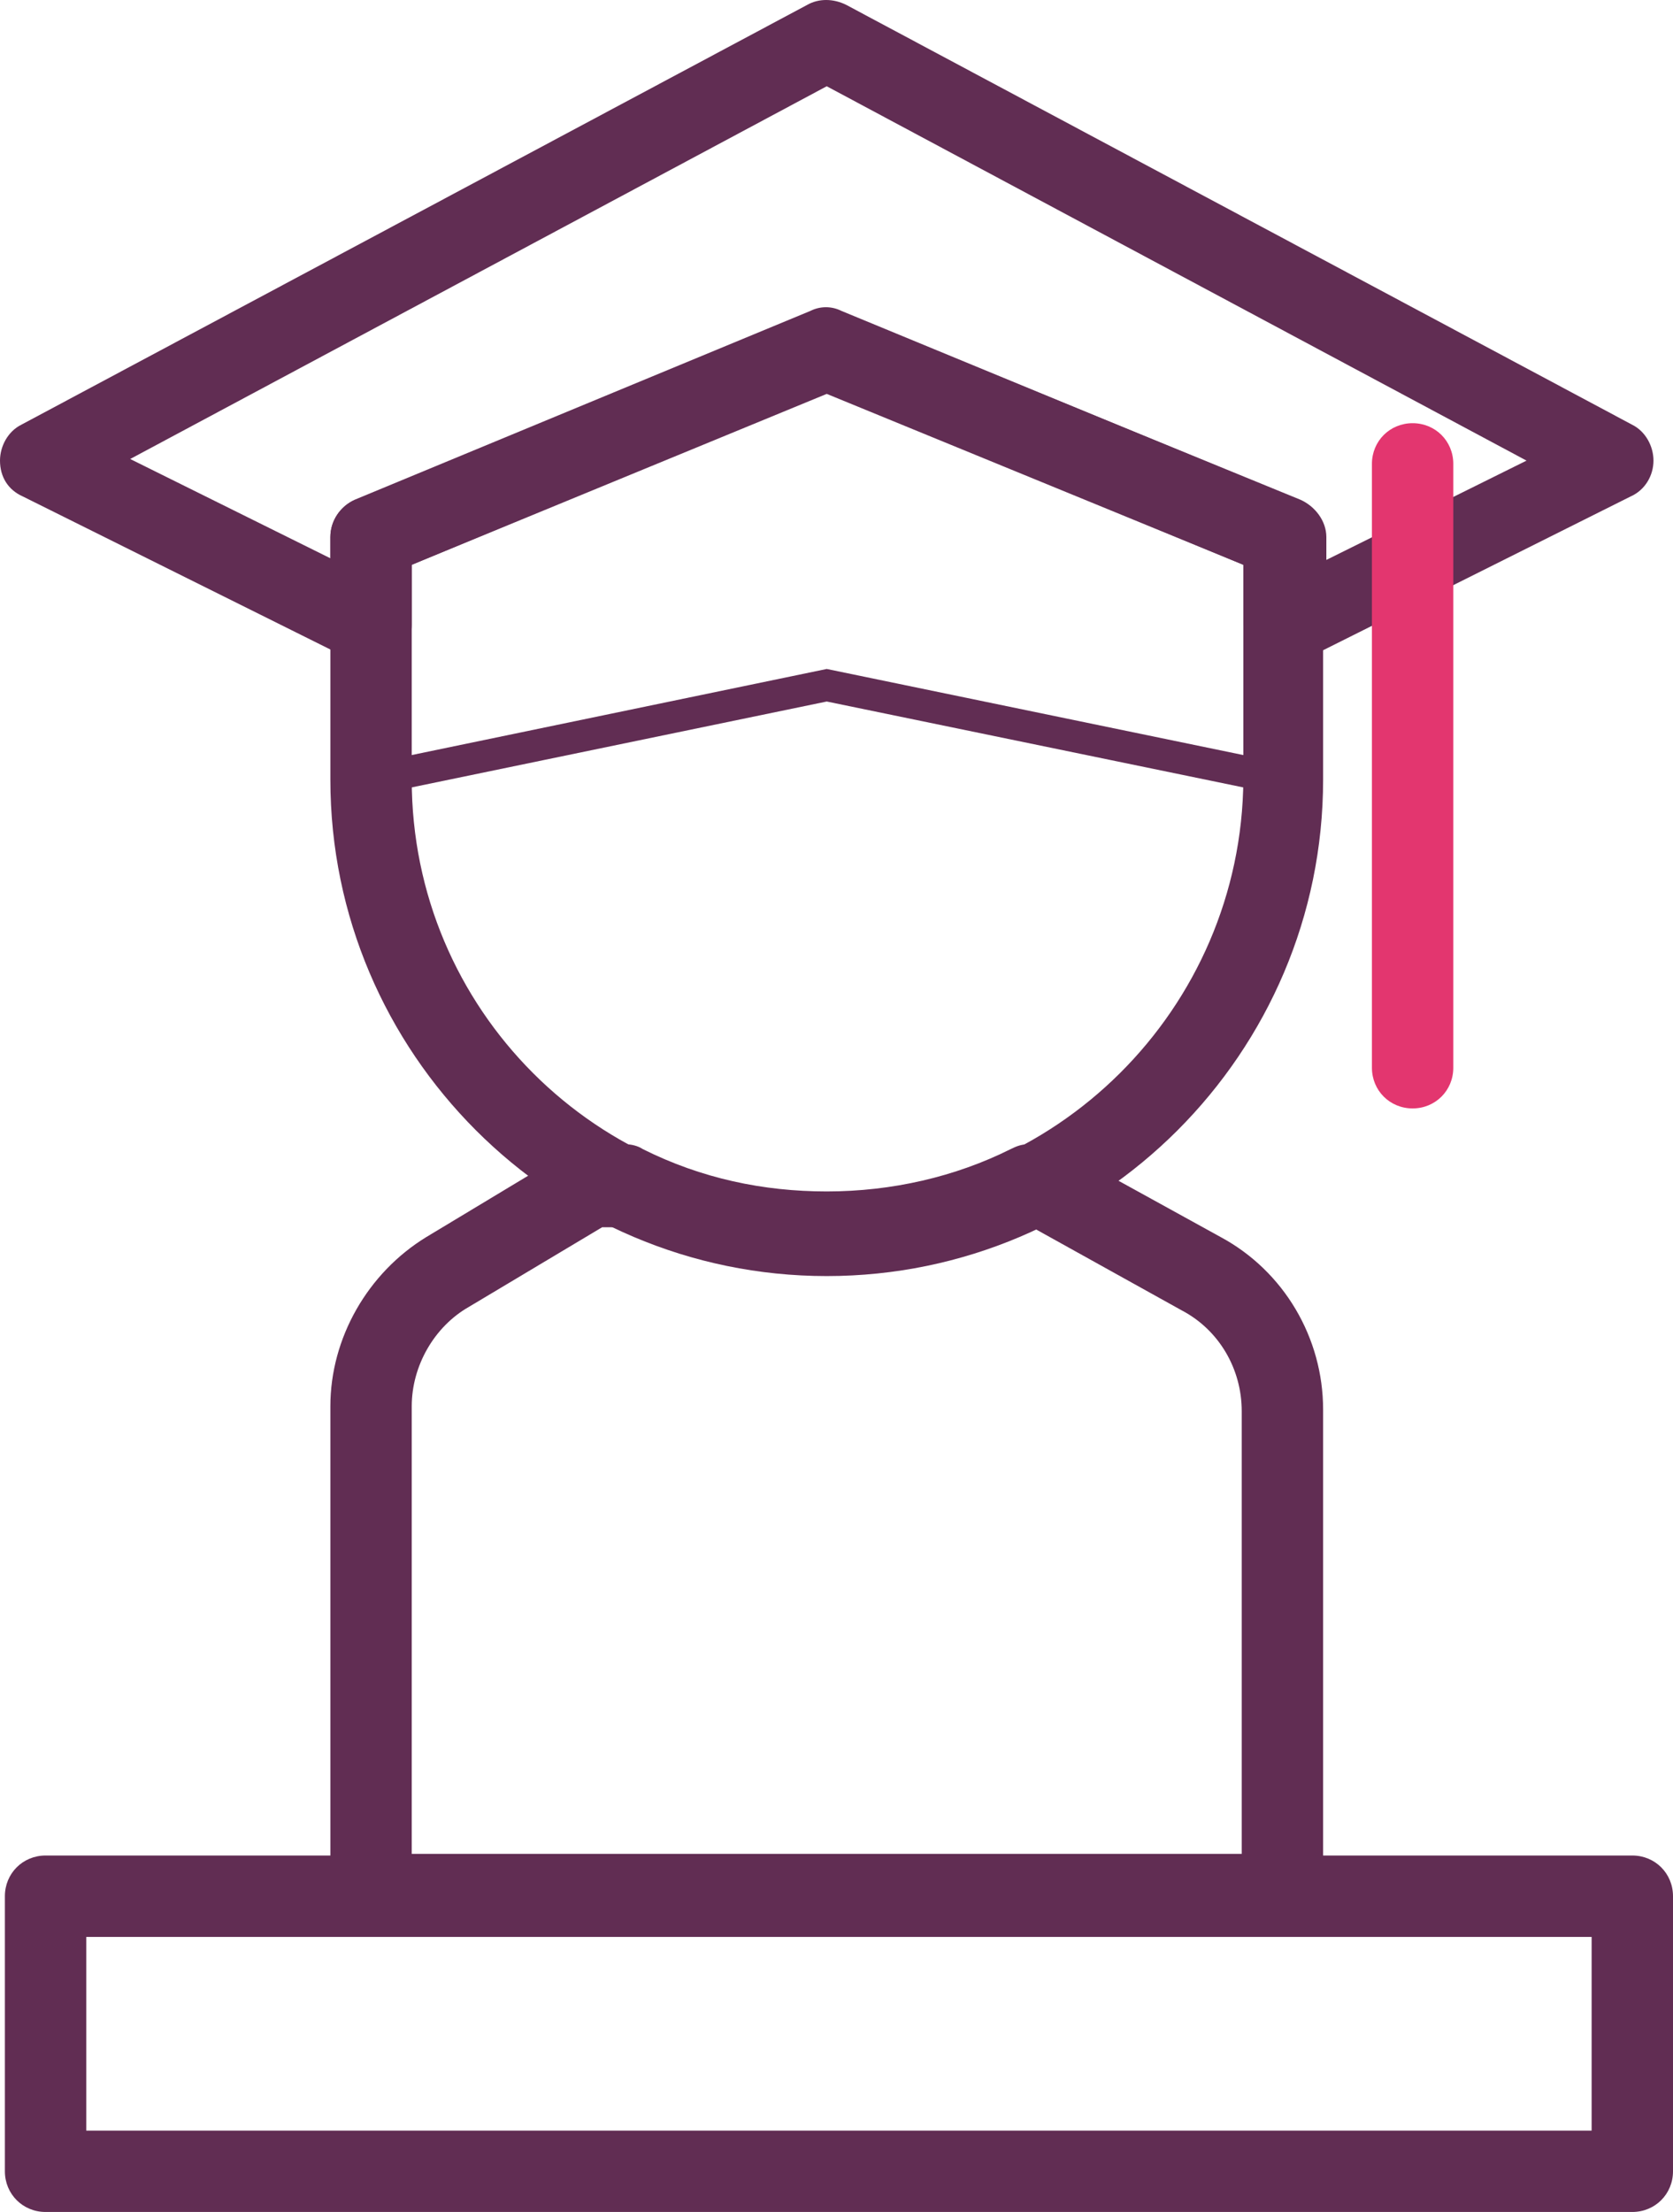 <svg id="Calque_1" xmlns="http://www.w3.org/2000/svg" viewBox="0 0 102.8 135.9"><style>.st0{display:none}.st1{fill:#612d53}.st2{fill:none}.st3{fill:#e3366f}</style><g id="se_former"><path class="st1" d="M21.8 49.1V32.3l29-11.9 29.1 11.9v16.8l-29.1-6-29 6zm29-8l27.1 5.6v-13L50.8 22.6l-27 11.1v13l27-5.6z"/><path class="st2" d="M2.8 116.5h97.5v16.9H2.8z"/><path class="st1" d="M100.3 135.9H2.8c-1.4 0-2.5-1.1-2.5-2.5v-16.9c0-1.4 1.1-2.5 2.5-2.5h97.5c1.4 0 2.5 1.1 2.5 2.5v16.9c0 1.4-1.1 2.5-2.5 2.5zm-95-5h92.5V119H5.3v11.9zm17.5-90c-.4 0-.8-.1-1.1-.3L1.4 30.5C.5 30.1 0 29.3 0 28.3c0-.9.5-1.8 1.3-2.2L49.6.3c.7-.4 1.6-.4 2.4 0l48.3 25.8c.8.4 1.3 1.3 1.3 2.2s-.5 1.8-1.4 2.2L80 40.6c-.8.4-1.7.3-2.4-.1-.7-.5-1.2-1.3-1.2-2.1v-3.7L50.8 24.2 25.3 34.7v3.7c0 .9-.4 1.7-1.2 2.1-.4.3-.8.4-1.3.4zM8 28.2l12.3 6.1V33c0-1 .6-1.9 1.6-2.3l28-11.5c.6-.2 1.3-.3 1.9 0l28.1 11.5c.9.4 1.6 1.3 1.6 2.3v1.4l12.3-6.1-43-23L8 28.2z"/><path class="st1" d="M78.8 118.9h-56c-1.4 0-2.5-1.1-2.5-2.5v-30c0-4.2 2.3-8.2 5.9-10.4l8.8-5.3c.4-.2.8-.4 1.3-.4h2.1c.4 0 .8.1 1.1.3 3.6 1.8 7.4 2.6 11.3 2.6 4 0 7.9-.9 11.3-2.6.4-.2.7-.3 1.1-.3h.8c.4 0 .8.1 1.2.3L75 76c3.9 2.1 6.3 6.2 6.3 10.6v29.7c0 1.5-1.1 2.6-2.5 2.6zm-53.5-5h51V86.7c0-2.6-1.4-5-3.7-6.2l-9-5c-3.9 1.8-8.3 2.8-12.8 2.8s-8.8-1-13-2.9H37l-8.2 4.9c-2.1 1.2-3.5 3.6-3.5 6.1v27.5z"/><path class="st1" d="M50.8 78.4c-16.8 0-30.5-13.7-30.5-30.5V33c0-1 .6-1.9 1.5-2.3l28-11.6c.6-.3 1.3-.3 1.9 0l28.1 11.6c.9.4 1.5 1.3 1.5 2.3v14.9c0 16.8-13.7 30.5-30.5 30.5zM25.3 34.7v13.2c0 14.1 11.4 25.5 25.5 25.5 14 0 25.5-11.4 25.6-25.5V34.7L50.8 24.1 25.3 34.7zm53.6 13.2z"/><path class="st3" d="M86.8 68.1c-1.4 0-2.5-1.1-2.5-2.5V28.5c0-1.4 1.1-2.5 2.5-2.5s2.5 1.1 2.5 2.5v37.1c0 1.4-1.1 2.5-2.5 2.5z"/></g></svg>